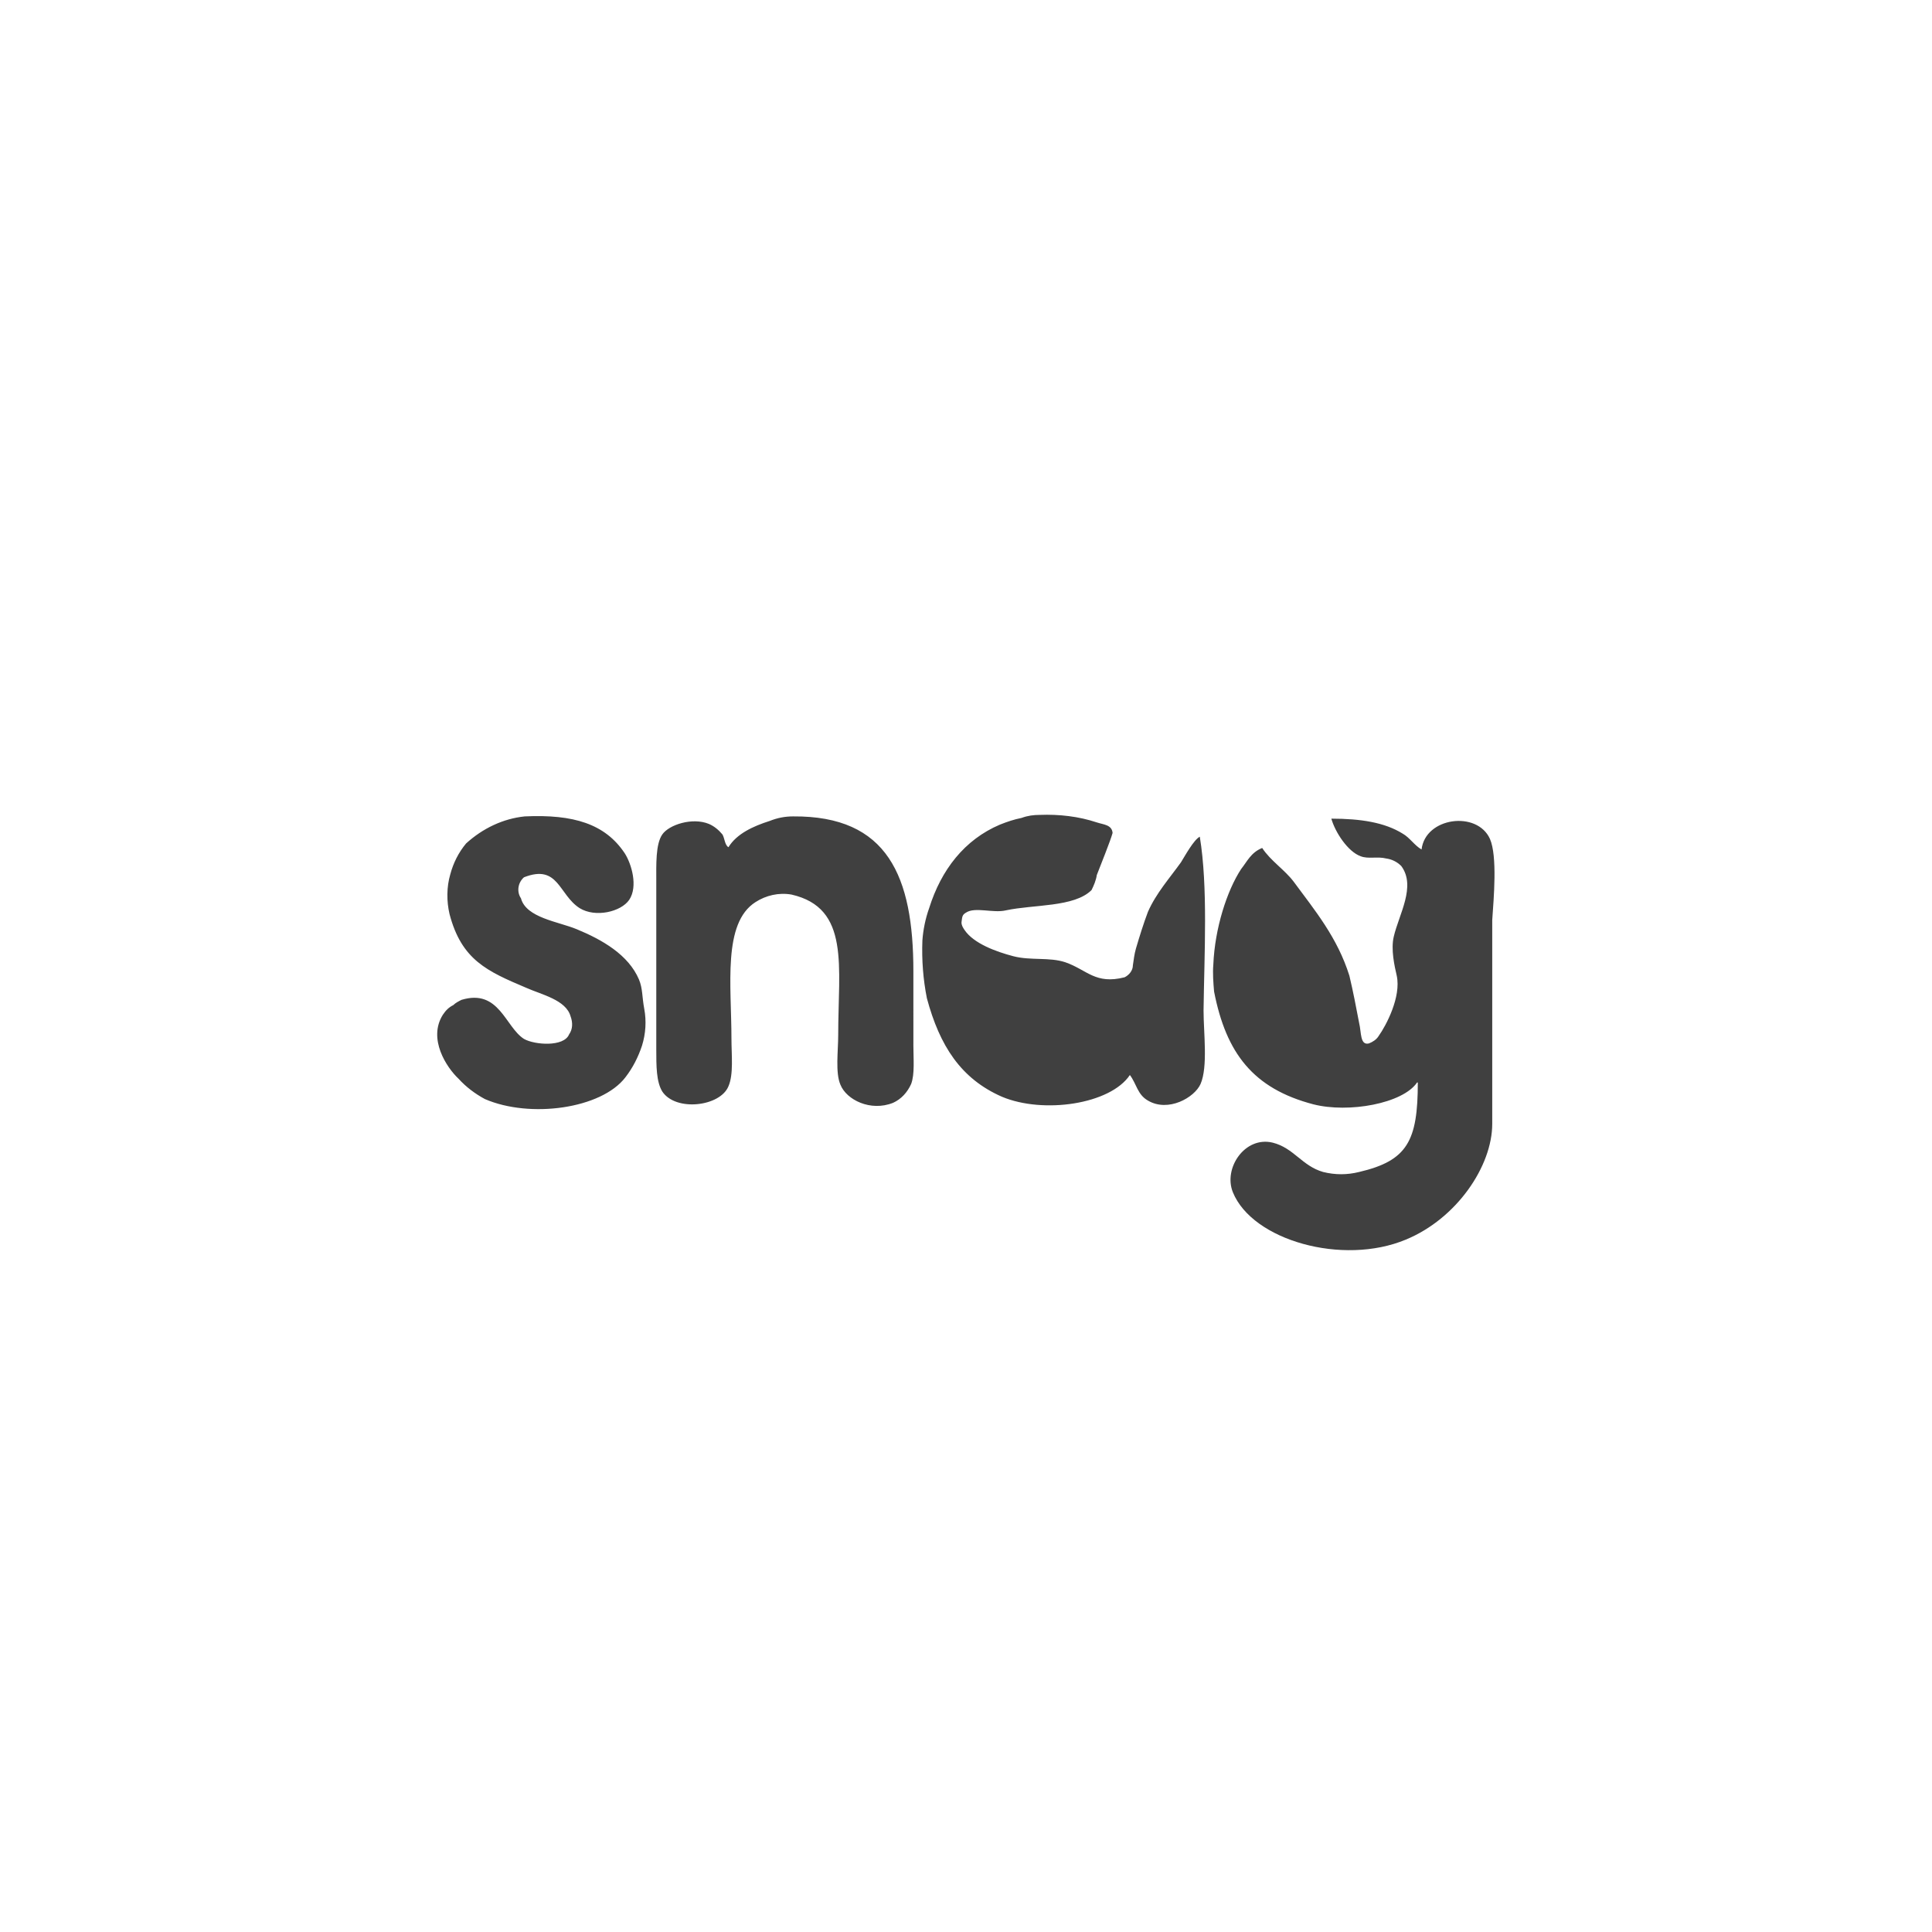 <?xml version="1.0" encoding="utf-8"?>
<!-- Generator: Adobe Illustrator 24.0.0, SVG Export Plug-In . SVG Version: 6.00 Build 0)  -->
<svg version="1.1" id="Layer_1" xmlns="http://www.w3.org/2000/svg" xmlns:xlink="http://www.w3.org/1999/xlink" x="0px" y="0px"
	 viewBox="0 0 257 257" style="enable-background:new 0 0 257 257;" xml:space="preserve">
<style type="text/css">
	.st0{fill-rule:evenodd;clip-rule:evenodd;fill:#404040;}
</style>
<title>partner-logo-snag</title>
<path class="st0" d="M85,130.3c-1.4-3.3-4.9-5.3-8.3-6.7c-2.4-1-6.7-1.5-7.4-4.1c-0.6-0.9-0.4-2.1,0.4-2.8c4.6-1.8,4.6,2.3,7.4,4.1
	c2.1,1.3,5.5,0.5,6.6-1.1c1.2-1.8,0.3-4.8-0.6-6.2c-2.6-3.9-6.8-5.2-13.3-4.9c-2.9,0.3-5.6,1.6-7.8,3.6c-1,1.2-1.7,2.6-2.1,4.1
	c-0.5,1.7-0.5,3.6-0.1,5.3c1.6,6.1,5,7.6,10.2,9.8c2,0.9,5.3,1.6,5.9,3.8c0.3,0.8,0.3,1.7-0.2,2.4c-0.7,1.7-4.6,1.4-6,0.6
	c-2.5-1.6-3.3-6.7-8.3-5.2c-0.4,0.2-0.8,0.4-1.1,0.7c-0.6,0.3-1,0.7-1.4,1.3c-2,3.2,0.5,7,2.1,8.5c1,1.1,2.2,2,3.5,2.7
	c6,2.6,15.5,1.3,18.7-2.9c1-1.3,1.7-2.7,2.2-4.2c0.5-1.6,0.6-3.3,0.3-4.9C85.4,132.6,85.5,131.5,85,130.3z M121.5,129.2
	c0-12.6-3.4-20.7-16-20.6c-1.1,0-2.1,0.2-3.1,0.6c-2.2,0.7-4.4,1.7-5.5,3.5c-0.5-0.3-0.5-1.2-0.8-1.7c-0.5-0.6-1.1-1.1-1.8-1.4
	c-2.2-0.9-5.3,0.1-6.2,1.4s-0.8,4-0.8,6.3v22.3c0,2.2,0,4.3,0.8,5.6c1.8,2.7,7.7,2,8.8-0.7c0.7-1.6,0.4-4.2,0.4-6.3
	c0-7.1-1.2-15.4,3.2-18.2c1.4-0.9,3.1-1.3,4.8-1c7.8,1.8,6.2,9.5,6.2,18.7c0,2.1-0.4,5,0.3,6.6c0.8,2,4,3.6,7,2.4
	c1.1-0.5,1.9-1.4,2.4-2.5c0.5-1.3,0.3-3.4,0.3-5.1L121.5,129.2z M159.6,111.3c-0.8,0.4-2,2.6-2.5,3.4c-1.5,2.1-3.3,4.1-4.4,6.6
	c-0.6,1.6-1.1,3.2-1.6,4.9c-0.2,0.7-0.3,1.5-0.4,2.2c0,0.7-0.5,1.3-1.1,1.6c-3.9,1-5-1-7.9-2c-2.1-0.7-4.6-0.2-6.9-0.8
	c-2.3-0.6-5.3-1.7-6.5-3.5c-0.2-0.3-0.4-0.6-0.4-1c0.1-0.8,0.1-1,0.6-1.3c1.2-0.8,3.6,0.1,5.3-0.3c3.7-0.8,9.1-0.4,11.4-2.7
	c0.3-0.6,0.6-1.3,0.7-2c0.5-1.3,1.8-4.5,2.1-5.6c-0.1-1.1-1.2-1.1-2.1-1.4c-2.4-0.8-5-1.1-7.6-1c-0.8,0-1.6,0.1-2.4,0.4
	c-1,0.2-1.9,0.5-2.9,0.9c-4.7,2-7.8,6-9.4,11.1c-0.5,1.4-0.8,2.9-0.9,4.3c-0.1,2.6,0.1,5.2,0.6,7.7c1.7,6.3,4.5,10.7,10,13.1
	c5.5,2.3,14.4,1,17-2.9c0.9,1.2,1,2.6,2.4,3.4c2.7,1.6,6.2-0.4,7-2.2c1-2.3,0.4-6.8,0.4-9.8C160.2,126.8,160.7,118,159.6,111.3
	L159.6,111.3z M198.2,111.6c-1.7-3.8-8.6-2.9-9.1,1.4c-0.9-0.5-1.6-1.6-2.5-2.1c-2.4-1.5-5.6-2-9.5-2c0.5,1.8,2.2,4.4,3.9,5
	c1,0.4,2.2,0,3.4,0.3c0.7,0.1,1.4,0.4,2,1c2,2.7-0.3,6.4-1,9.4c-0.4,1.7,0.1,3.9,0.4,5.2c0.6,2.8-1.4,6.6-2.4,8
	c-0.3,0.5-0.8,0.8-1.3,1c-1.2,0.3-1-1.5-1.3-2.7c-0.4-2.1-0.8-4.2-1.3-6.3c-1.6-5.1-4.6-8.7-7.4-12.5c-1.2-1.6-3.1-2.8-4.2-4.5
	c-1.5,0.6-2,1.8-2.8,2.8c-1.9,2.9-3.5,7.9-3.7,12.7c-0.1,1.2,0,2.4,0.1,3.6c1.6,8.2,5.2,12.9,13.2,15c4.7,1.2,11.9-0.1,13.8-2.9h0.1
	c0,7.8-1.4,10.4-7.8,11.9c-1.6,0.4-3.2,0.4-4.8,0c-2.8-0.8-3.9-3.2-6.7-3.9c-3.7-0.9-6.6,3.4-5.3,6.6c2.6,6.4,14.6,9.8,23,6.3
	c6.8-2.8,11.5-9.8,11.5-15.4v-27.1C198.7,119.5,199.2,113.9,198.2,111.6L198.2,111.6z"/>
</svg>
